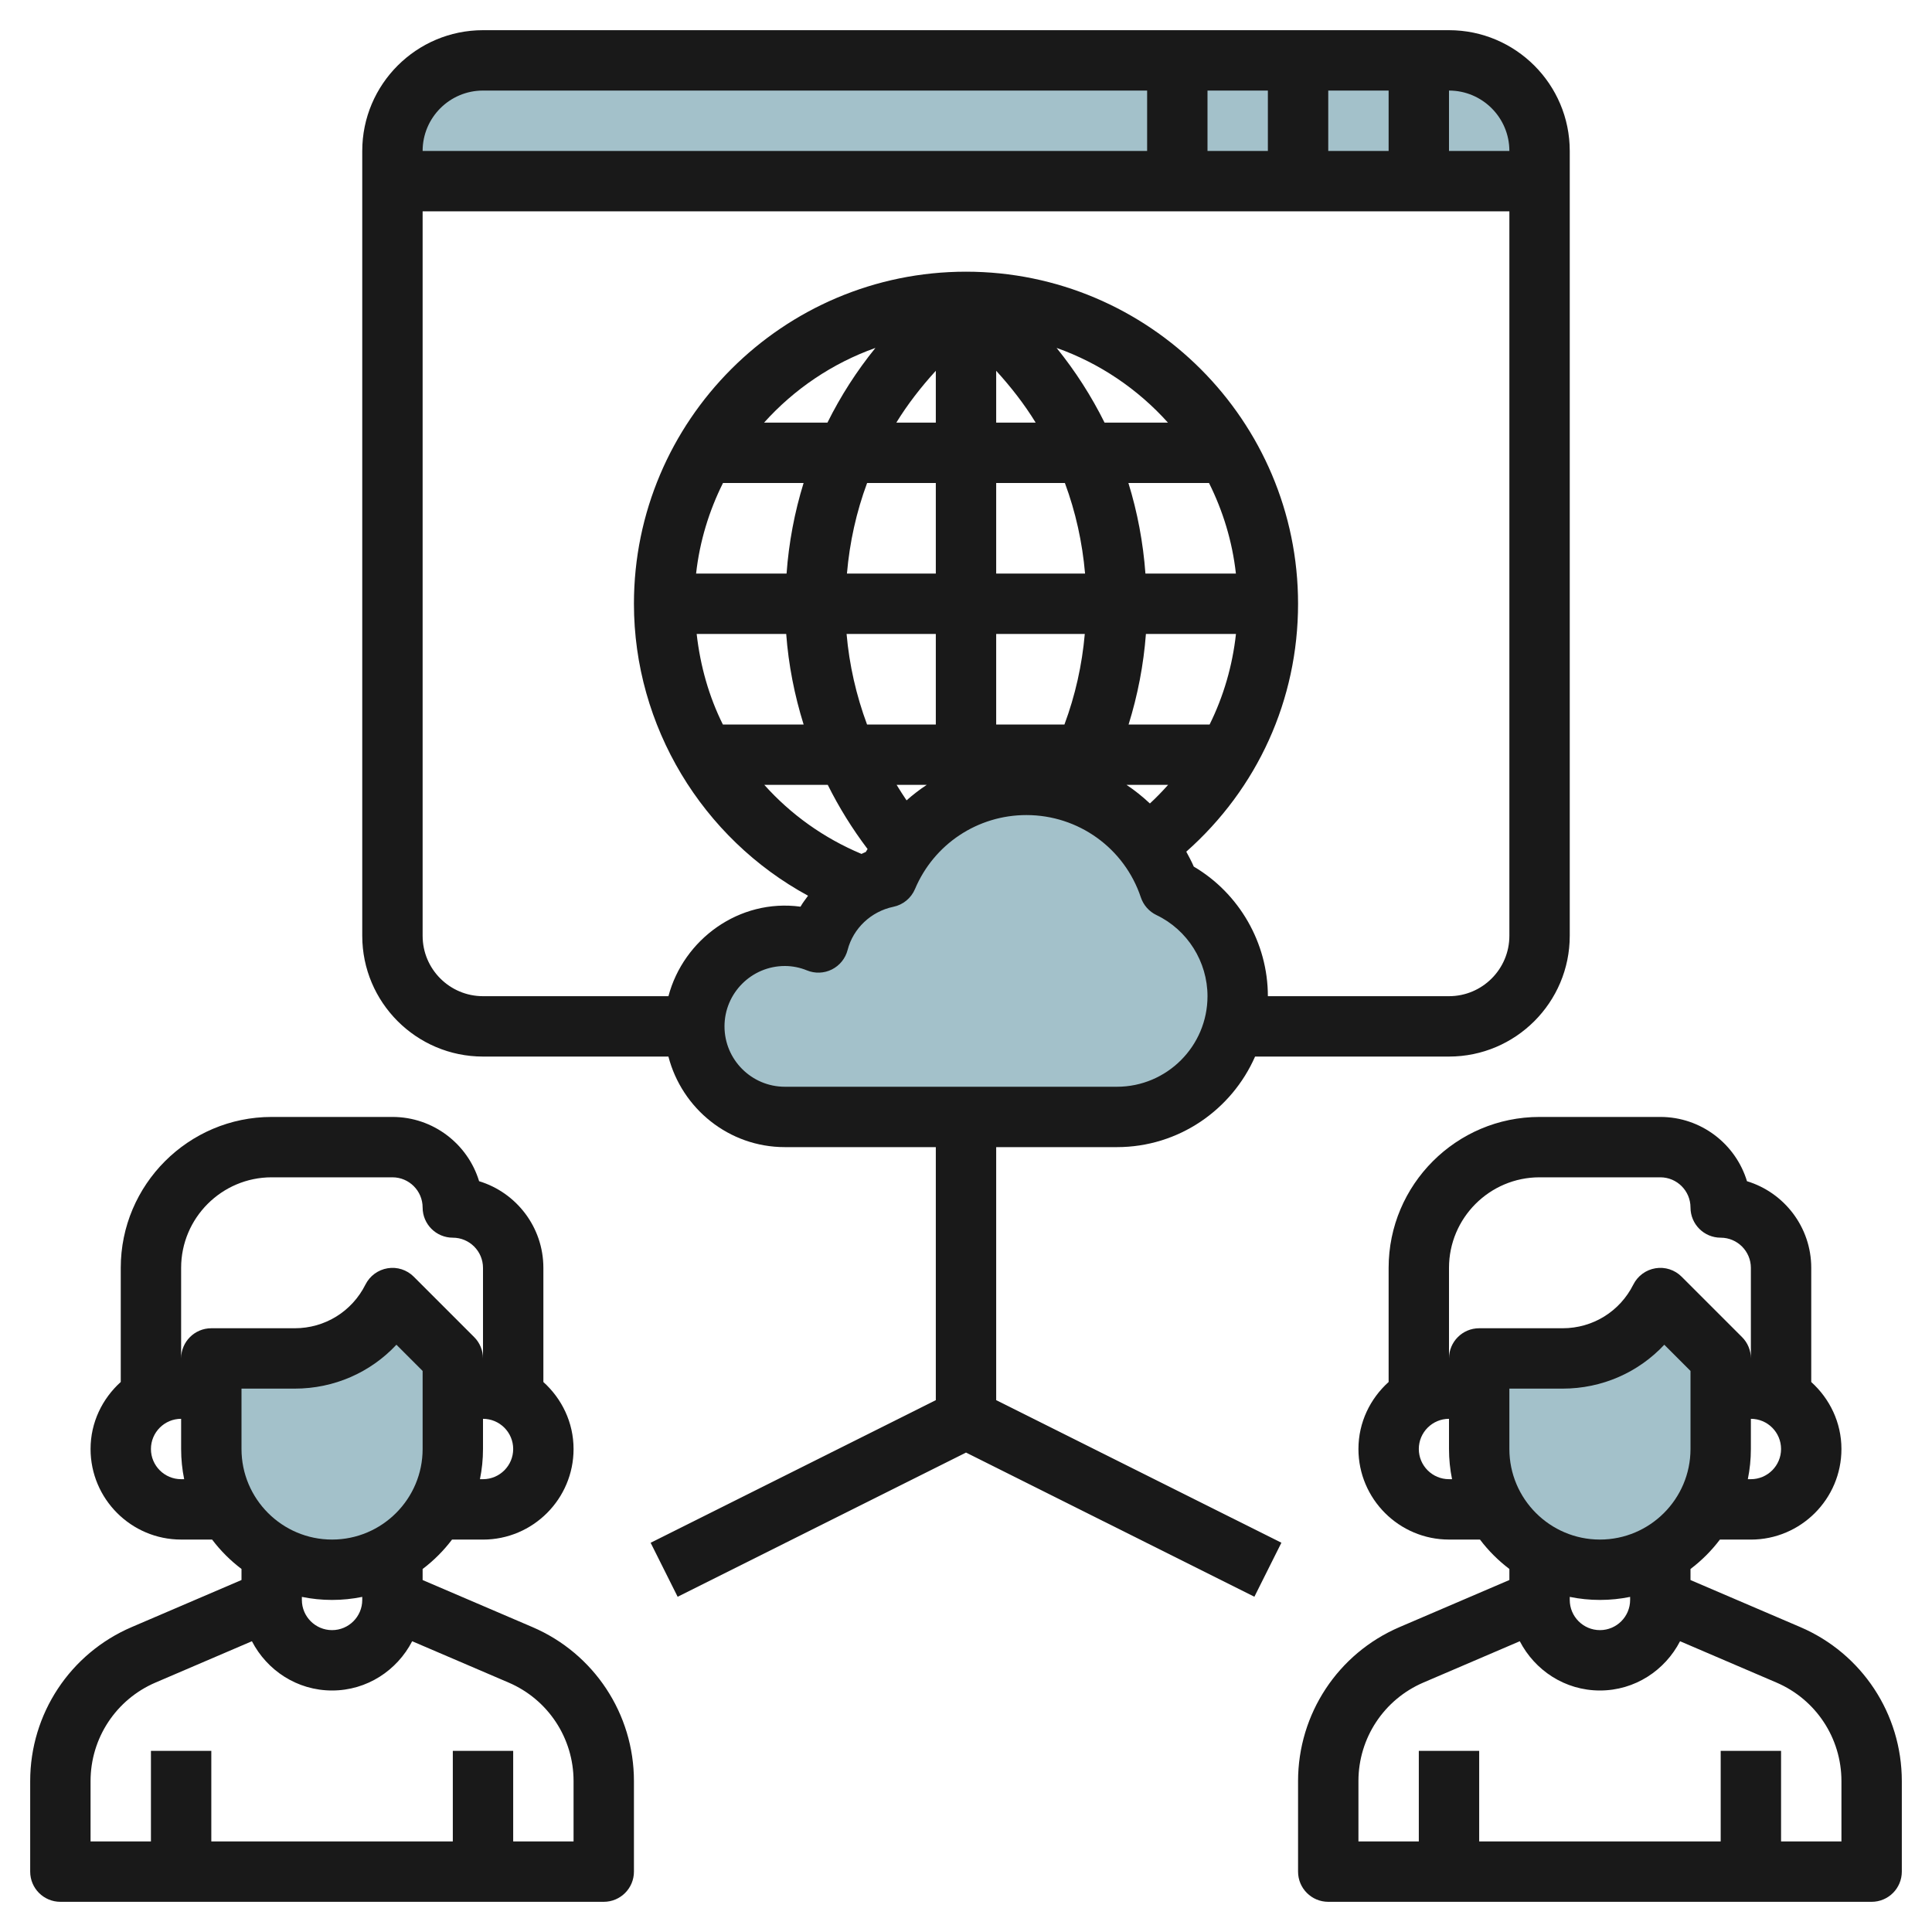 <svg id="Layer_3" enable-background="new 0 0 64 64" height="512" viewBox="0 0 64 64" width="512" xmlns="http://www.w3.org/2000/svg"><g><g fill="#a3c1ca"><path d="m48 2h-32c-1.657 0-3 1.343-3 3v1h38v-1c0-1.657-1.343-3-3-3z"/><path d="m41 33c0 2.21-1.79 4-4 4h-11c-1.66 0-3-1.34-3-3s1.34-3 3-3c.39 0 .77.08 1.11.22.28-1.09 1.17-1.93 2.28-2.16.76-1.8 2.54-3.06 4.61-3.06 2.2 0 4.08 1.43 4.74 3.41 1.34.64 2.26 2.01 2.26 3.59z"/><path d="m15 45v3c0 2.209-1.791 4-4 4-2.209 0-4-1.791-4-4v-3h2.764c1.37 0 2.623-.774 3.236-2z"/><path d="m57 45v3c0 2.209-1.791 4-4 4-2.209 0-4-1.791-4-4v-3h2.764c1.37 0 2.623-.774 3.236-2z"/></g><path d="m2 63h18c.552 0 1-.447 1-1v-3c0-2.223-1.32-4.226-3.363-5.101l-3.637-1.558v-.366c.369-.279.695-.606.974-.974h1.026c1.654 0 3-1.346 3-3 0-.883-.391-1.67-1-2.22v-3.781c0-1.352-.898-2.497-2.129-2.871-.374-1.231-1.519-2.129-2.871-2.129h-4c-2.757 0-5 2.243-5 5v3.78c-.609.55-1 1.337-1 2.22 0 1.654 1.346 3 3 3h1.026c.279.369.605.695.974.974v.366l-3.637 1.559c-2.043.875-3.363 2.878-3.363 5.101v3c0 .553.448 1 1 1zm8-10.101c.323.066.658.101 1 .101s.677-.035 1-.101v.101c0 .552-.449 1-1 1s-1-.448-1-1zm4-4.899c0 1.654-1.346 3-3 3s-3-1.346-3-3v-2h1.764c1.304 0 2.51-.536 3.368-1.454l.868.868zm2 1h-.101c.066-.323.101-.658.101-1v-1c.551 0 1 .448 1 1s-.449 1-1 1zm-10-7c0-1.654 1.346-3 3-3h4c.551 0 1 .448 1 1 0 .553.448 1 1 1 .551 0 1 .448 1 1v3c0-.266-.105-.52-.293-.707l-2-2c-.228-.229-.552-.333-.867-.28-.317.052-.59.253-.734.54-.447.892-1.344 1.447-2.342 1.447h-2.764c-.552 0-1 .447-1 1zm0 7c-.551 0-1-.448-1-1s.449-1 1-1v1c0 .342.035.677.101 1zm-3 10c0-1.422.844-2.702 2.151-3.263l3.194-1.369c.5.965 1.496 1.632 2.655 1.632s2.155-.667 2.654-1.632l3.194 1.369c1.308.561 2.152 1.841 2.152 3.263v2h-2v-3h-2v3h-8v-3h-2v3h-2z" fill="#191919"/><path d="m59.637 53.899-3.637-1.558v-.366c.369-.279.695-.606.974-.974h1.026c1.654 0 3-1.346 3-3 0-.883-.391-1.67-1-2.22v-3.781c0-1.352-.898-2.497-2.129-2.871-.374-1.231-1.519-2.129-2.871-2.129h-4c-2.757 0-5 2.243-5 5v3.78c-.609.549-1 1.337-1 2.22 0 1.654 1.346 3 3 3h1.026c.279.369.606.695.974.974v.366l-3.637 1.559c-2.043.875-3.363 2.878-3.363 5.101v3c0 .553.448 1 1 1h18c.552 0 1-.447 1-1v-3c0-2.223-1.32-4.226-3.363-5.101zm-7.637-1c.323.066.658.101 1 .101s.677-.035 1-.101v.101c0 .552-.449 1-1 1s-1-.448-1-1zm4-4.899c0 1.654-1.346 3-3 3s-3-1.346-3-3v-2h1.764c1.304 0 2.51-.536 3.368-1.454l.868.868zm2 1h-.101c.066-.323.101-.658.101-1v-1c.551 0 1 .448 1 1s-.449 1-1 1zm-10-7c0-1.654 1.346-3 3-3h4c.551 0 1 .448 1 1 0 .553.448 1 1 1 .551 0 1 .448 1 1v3c0-.266-.105-.52-.293-.707l-2-2c-.228-.229-.551-.333-.867-.28-.317.052-.59.253-.734.54-.447.892-1.344 1.447-2.342 1.447h-2.764c-.552 0-1 .447-1 1zm0 7c-.551 0-1-.448-1-1s.449-1 1-1v1c0 .342.035.677.101 1zm13 12h-2v-3h-2v3h-8v-3h-2v3h-2v-2c0-1.422.844-2.702 2.151-3.263l3.194-1.369c.5.965 1.496 1.632 2.655 1.632s2.155-.667 2.654-1.632l3.194 1.369c1.308.561 2.152 1.841 2.152 3.263z" fill="#191919"/><path d="m37 38c2.045 0 3.802-1.237 4.576-3h6.424c2.206 0 4-1.794 4-4v-26c0-2.206-1.794-4-4-4h-32c-2.206 0-4 1.794-4 4v26c0 2.206 1.794 4 4 4h6.142c.447 1.721 2 3 3.858 3h5v8.382l-9.447 4.724.895 1.789 9.552-4.777 9.553 4.776.895-1.789-9.448-4.723v-8.382zm13-33h-2v-2c1.103 0 2 .897 2 2zm-10 0v-2h2v2zm4-2h2v2h-2zm-28 0h22v2h-24c0-1.103.897-2 2-2zm6.143 30h-6.143c-1.103 0-2-.897-2-2v-24h36v24c0 1.103-.897 2-2 2h-6c0-1.766-.951-3.408-2.455-4.293-.071-.172-.163-.331-.248-.494 2.357-2.088 3.703-5.027 3.703-8.213 0-6.065-4.935-11-11-11s-11 4.935-11 11c0 4.059 2.266 7.771 5.768 9.672-.086.119-.178.234-.25.363-2.031-.275-3.877 1.083-4.375 2.965zm6.538-4.778c-.05.017-.094.046-.143.065-1.251-.524-2.343-1.308-3.219-2.287h2.102c.371.746.812 1.456 1.319 2.126-.019.033-.042.062-.059.096zm11.389-4.222h-2.684c.303-.974.497-1.98.574-3h2.983c-.116 1.057-.412 2.069-.873 3zm-7.07-5v-3h2.276c.355.957.578 1.963.668 3zm2.935 2c-.09 1.028-.315 2.035-.674 3h-2.261v-3zm-2.935-7v-1.717c.489.536.933 1.106 1.308 1.717zm-2 0h-1.308c.375-.611.819-1.181 1.308-1.717zm0 2v3h-2.944c.089-1.037.313-2.043.668-3zm0 5v3h-2.278c-.357-.962-.588-1.97-.678-3zm6.944-2c-.076-1.029-.265-2.033-.564-3h2.67c.461.923.772 1.932.891 3zm-1.354-5c-.436-.877-.967-1.707-1.589-2.475 1.431.508 2.693 1.367 3.689 2.475zm-9.18 0h-2.099c.995-1.108 2.258-1.966 3.689-2.475-.623.768-1.154 1.598-1.59 2.475zm-3.46 2h2.67c-.299.967-.489 1.971-.564 3h-2.997c.119-1.068.43-2.077.891-3zm2.094 5c.076 1.023.274 2.028.577 3h-2.675c-.463-.929-.749-1.945-.868-3zm3.987 5.513c-.115-.168-.223-.34-.329-.513h.997c-.235.155-.457.326-.668.513zm8.664-.513c-.192.213-.389.42-.603.616-.242-.226-.499-.434-.774-.616zm-14.695 8c0-1.103.897-2 2-2 .247 0 .5.05.73.145.266.11.57.099.828-.031s.448-.365.52-.645c.184-.716.779-1.277 1.515-1.43.322-.066.59-.287.718-.59.628-1.488 2.076-2.449 3.689-2.449 1.724 0 3.248 1.096 3.792 2.727.086.257.273.469.518.586 1.026.49 1.69 1.545 1.69 2.687 0 1.654-1.346 3-3 3h-11c-1.103 0-2-.897-2-2z" fill="#191919"/></g></svg>